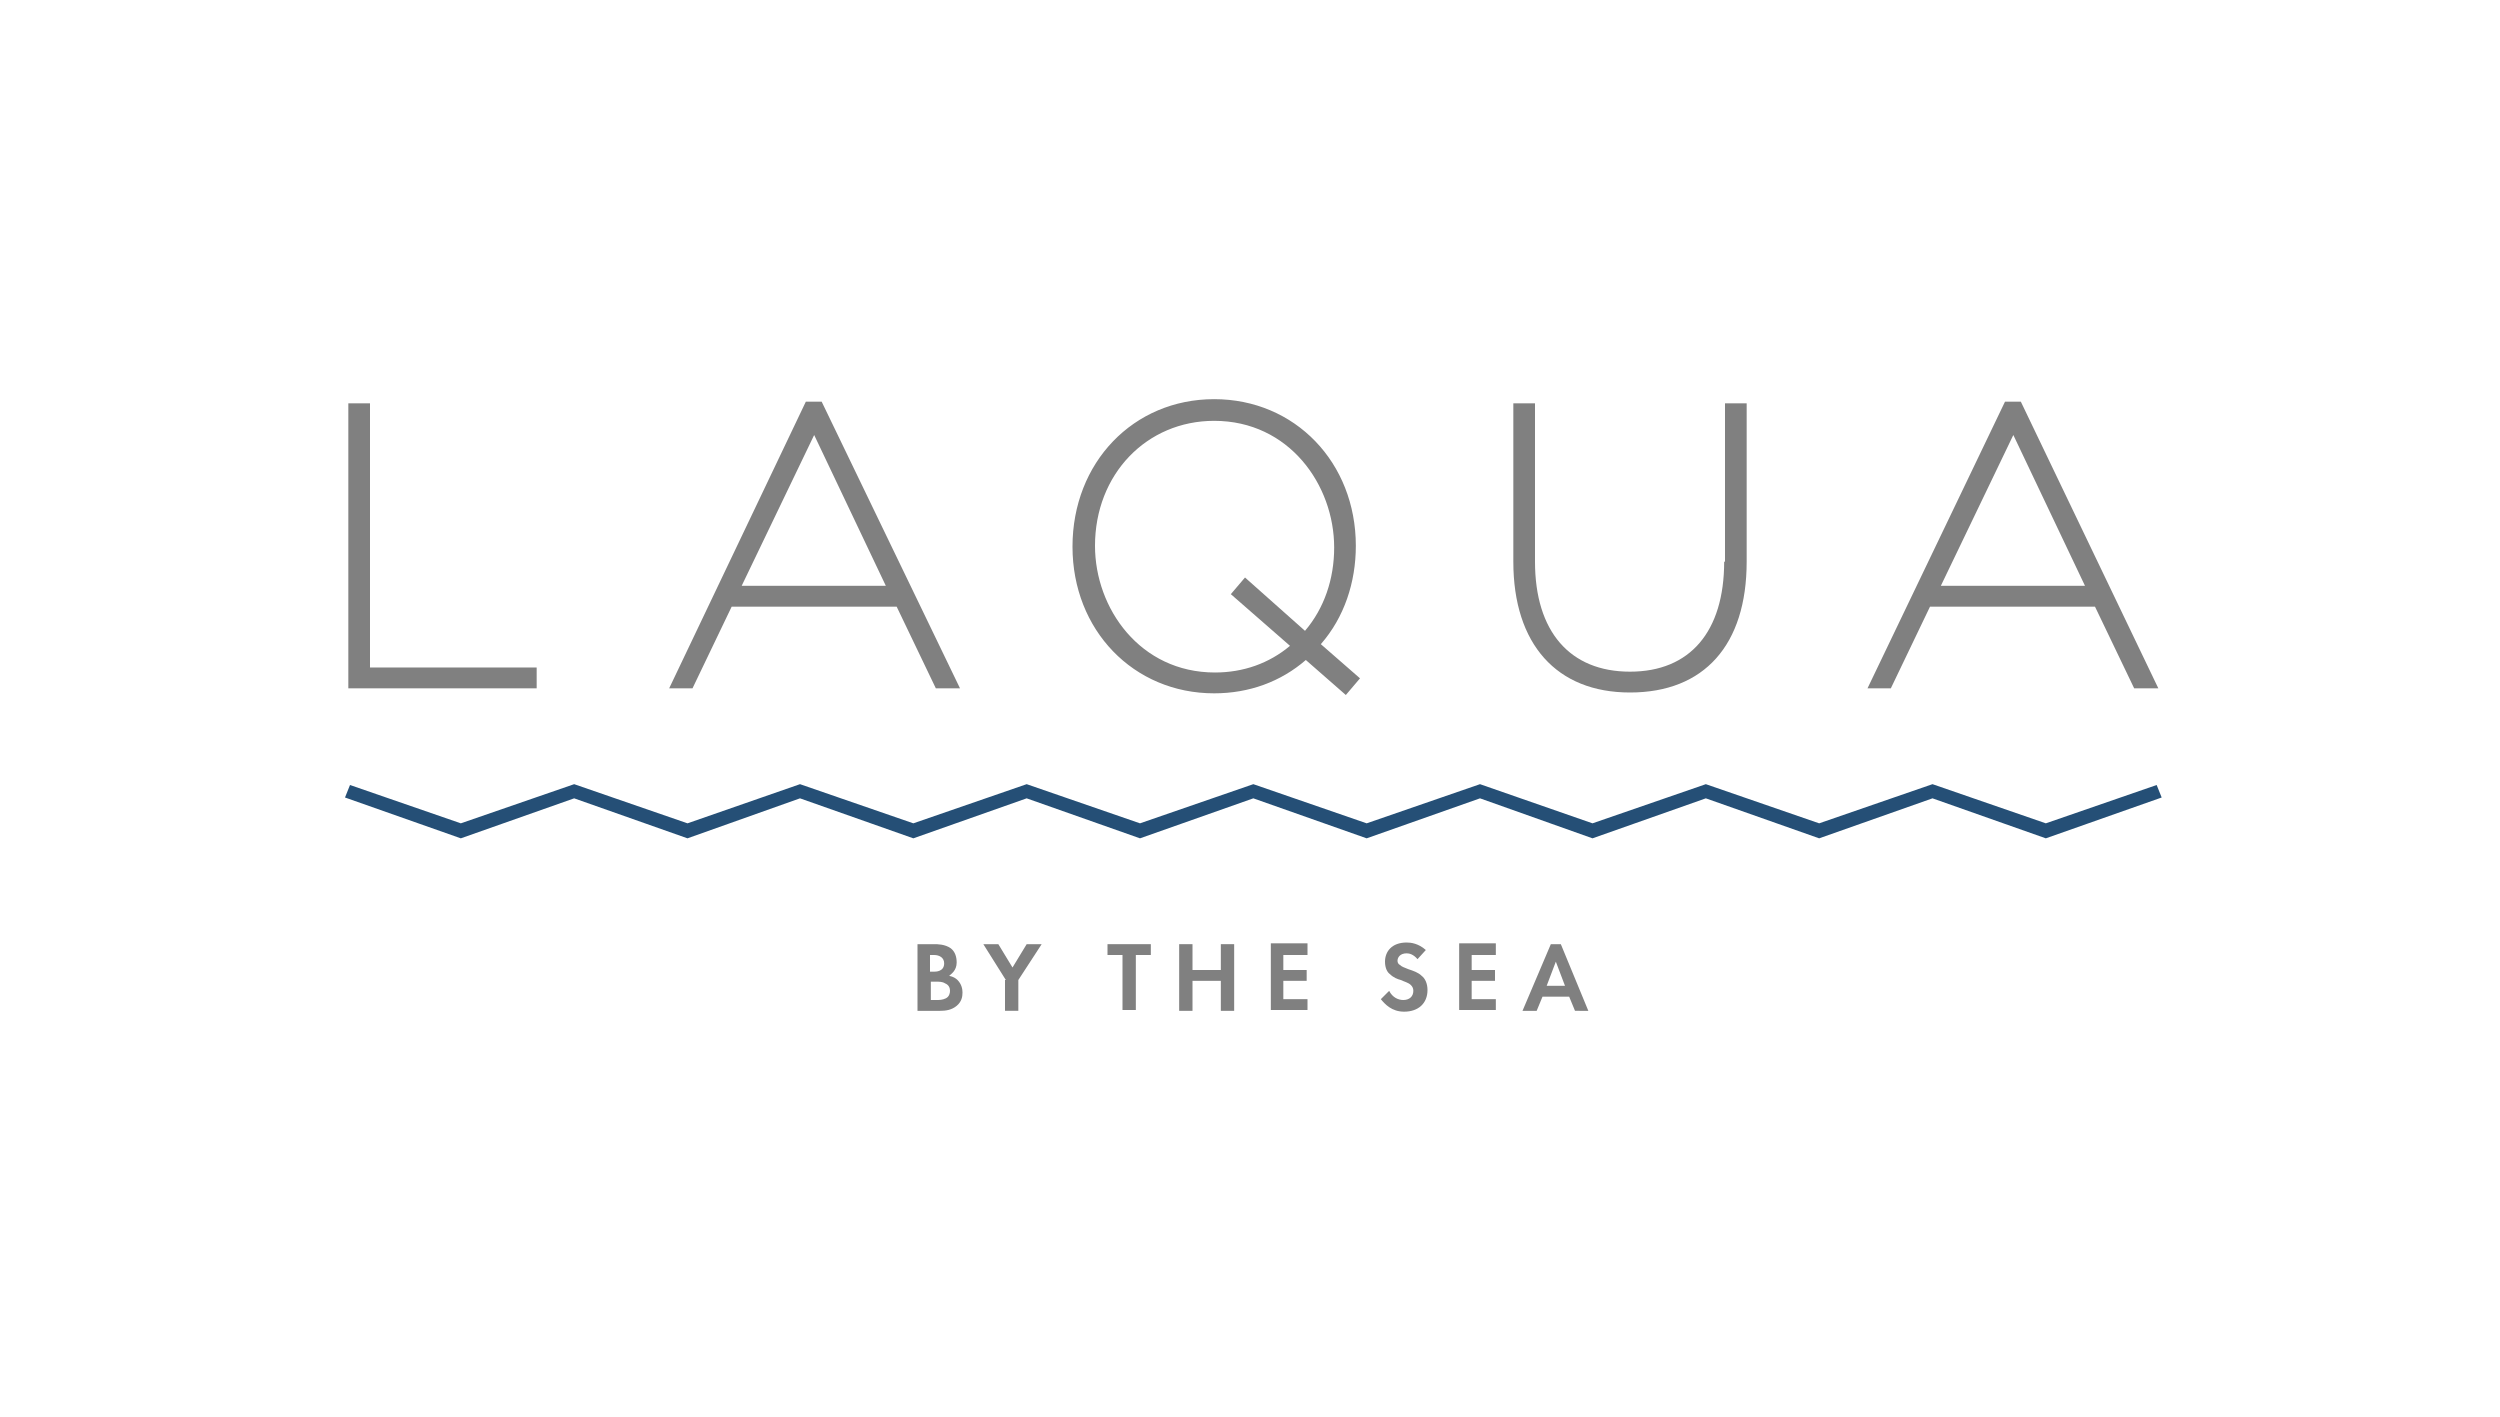 <?xml version="1.0" encoding="utf-8"?>
<!-- Generator: Adobe Illustrator 25.2.3, SVG Export Plug-In . SVG Version: 6.00 Build 0)  -->
<svg version="1.1" id="Livello_1" xmlns="http://www.w3.org/2000/svg" xmlns:xlink="http://www.w3.org/1999/xlink" x="0px" y="0px"
	 viewBox="0 0 300 170" style="enable-background:new 0 0 300 170;" xml:space="preserve">
<style type="text/css">
	.st0{fill:#808080;}
	.st1{fill:#254F76;}
</style>
<g>
	<path class="st0" d="M112.1,113.3c0.4,0,1.3,0,2,0.5c0.5,0.4,0.7,1,0.7,1.7c0,1-0.7,1.4-0.9,1.6c0.5,0.1,0.8,0.3,1,0.5
		c0.5,0.5,0.6,1.1,0.6,1.5c0,0.5-0.1,1.1-0.7,1.6c-0.6,0.5-1.3,0.6-2,0.6h-2.7v-8H112.1z M111.7,116.6h0.4c0.2,0,1.2,0,1.2-1
		c0-0.7-0.6-1-1.2-1h-0.5V116.6z M111.7,120h0.7c0.3,0,0.7,0,1.1-0.2c0.4-0.2,0.5-0.6,0.5-0.9c0-0.3-0.1-0.7-0.6-0.9
		c-0.3-0.2-0.7-0.2-1.1-0.2h-0.6V120z"/>
	<path class="st0" d="M120.7,117.6l-2.7-4.3h1.8l1.7,2.8l1.7-2.8h1.8l-2.8,4.3v3.7h-1.6V117.6z"/>
	<path class="st0" d="M136.3,114.6v6.6h-1.6v-6.6h-1.8v-1.3h5.2v1.3H136.3z"/>
	<path class="st0" d="M143.1,116.4h3.4v-3.1h1.6v8h-1.6v-3.6h-3.4v3.6h-1.6v-8h1.6V116.4z"/>
	<path class="st0" d="M156.8,114.6H154v1.8h2.8v1.3H154v2.2h2.9v1.3h-4.4v-8h4.4V114.6z"/>
	<path class="st0" d="M170.1,115.1c-0.5-0.6-1-0.7-1.3-0.7c-0.8,0-1.1,0.5-1.1,0.9c0,0.2,0.1,0.4,0.3,0.5c0.2,0.2,0.5,0.3,1,0.5
		c0.6,0.2,1.2,0.4,1.6,0.8c0.4,0.3,0.7,0.9,0.7,1.7c0,1.6-1.1,2.6-2.8,2.6c-1.5,0-2.3-0.9-2.8-1.5l1-1c0.4,0.8,1.1,1.1,1.7,1.1
		c0.7,0,1.2-0.4,1.2-1.1c0-0.3-0.1-0.5-0.3-0.7c-0.3-0.3-0.8-0.4-1.2-0.6c-0.4-0.1-0.9-0.3-1.3-0.7c-0.3-0.2-0.6-0.7-0.6-1.5
		c0-1.2,0.8-2.3,2.6-2.3c0.5,0,1.4,0.1,2.3,0.9L170.1,115.1z"/>
	<path class="st0" d="M179.5,114.6h-2.9v1.8h2.8v1.3h-2.8v2.2h2.9v1.3h-4.4v-8h4.4V114.6z"/>
	<path class="st0" d="M188.3,119.6h-3.2l-0.7,1.7h-1.7l3.4-8h1.2l3.3,8H189L188.3,119.6z M187.8,118.3l-1.1-2.9l-1.1,2.9H187.8z"/>
</g>
<polygon class="st1" points="191.1,100.6 177.6,95.8 164,100.6 150.4,95.8 136.8,100.6 123.2,95.8 109.6,100.6 96,95.8 82.5,100.6 
	68.9,95.8 55.3,100.6 41.4,95.7 42,94.2 55.3,98.8 68.9,94.1 82.5,98.8 96,94.1 109.6,98.8 123.2,94.1 136.8,98.8 150.4,94.1 
	164,98.8 177.6,94.1 191.1,98.8 204.7,94.1 218.3,98.8 231.9,94.1 245.5,98.8 258.8,94.2 259.4,95.7 245.5,100.6 231.9,95.8 
	218.3,100.6 204.7,95.8 "/>
<g>
	<polygon class="st0" points="44.4,48.4 41.8,48.4 41.8,82.6 64.4,82.6 64.4,80.1 44.4,80.1 	"/>
	<path class="st0" d="M96.7,48.2L80.3,82.6h2.8l4.7-9.8h19.8l4.7,9.8h2.9L98.6,48.2H96.7z M106.3,70.3H89l8.7-18.1L106.3,70.3z"/>
	<path class="st0" d="M162.7,65.5c0-10-7.3-17.6-17-17.6c-9.7,0-17,7.6-17,17.7c0,10,7.3,17.6,17,17.6c4.2,0,8-1.4,11-4l4.8,4.2
		l1.7-2l-4.7-4.1C161.3,74.1,162.7,69.9,162.7,65.5z M149.4,69.3l-1.7,2l7.1,6.2c-2.5,2.1-5.6,3.2-9,3.2c-9,0-14.4-7.7-14.4-15.2
		c0-8.6,6.2-15,14.3-15c9,0,14.4,7.7,14.4,15.2c0,3.8-1.2,7.3-3.5,10L149.4,69.3z"/>
	<path class="st0" d="M206.9,67.4c0,8.4-4.1,13.2-11.3,13.2c-7.2,0-11.4-4.8-11.4-13.2v-19h-2.6v19c0,9.9,5.2,15.7,14,15.7
		c8.9,0,14-5.7,14-15.7v-19h-2.6V67.4z"/>
	<path class="st0" d="M242.5,48.2h-1.9l-16.5,34.4h2.8l4.7-9.8h19.8l4.7,9.8h2.9L242.5,48.2z M250.2,70.3h-17.3l8.7-18.1L250.2,70.3
		z"/>
</g>
</svg>
